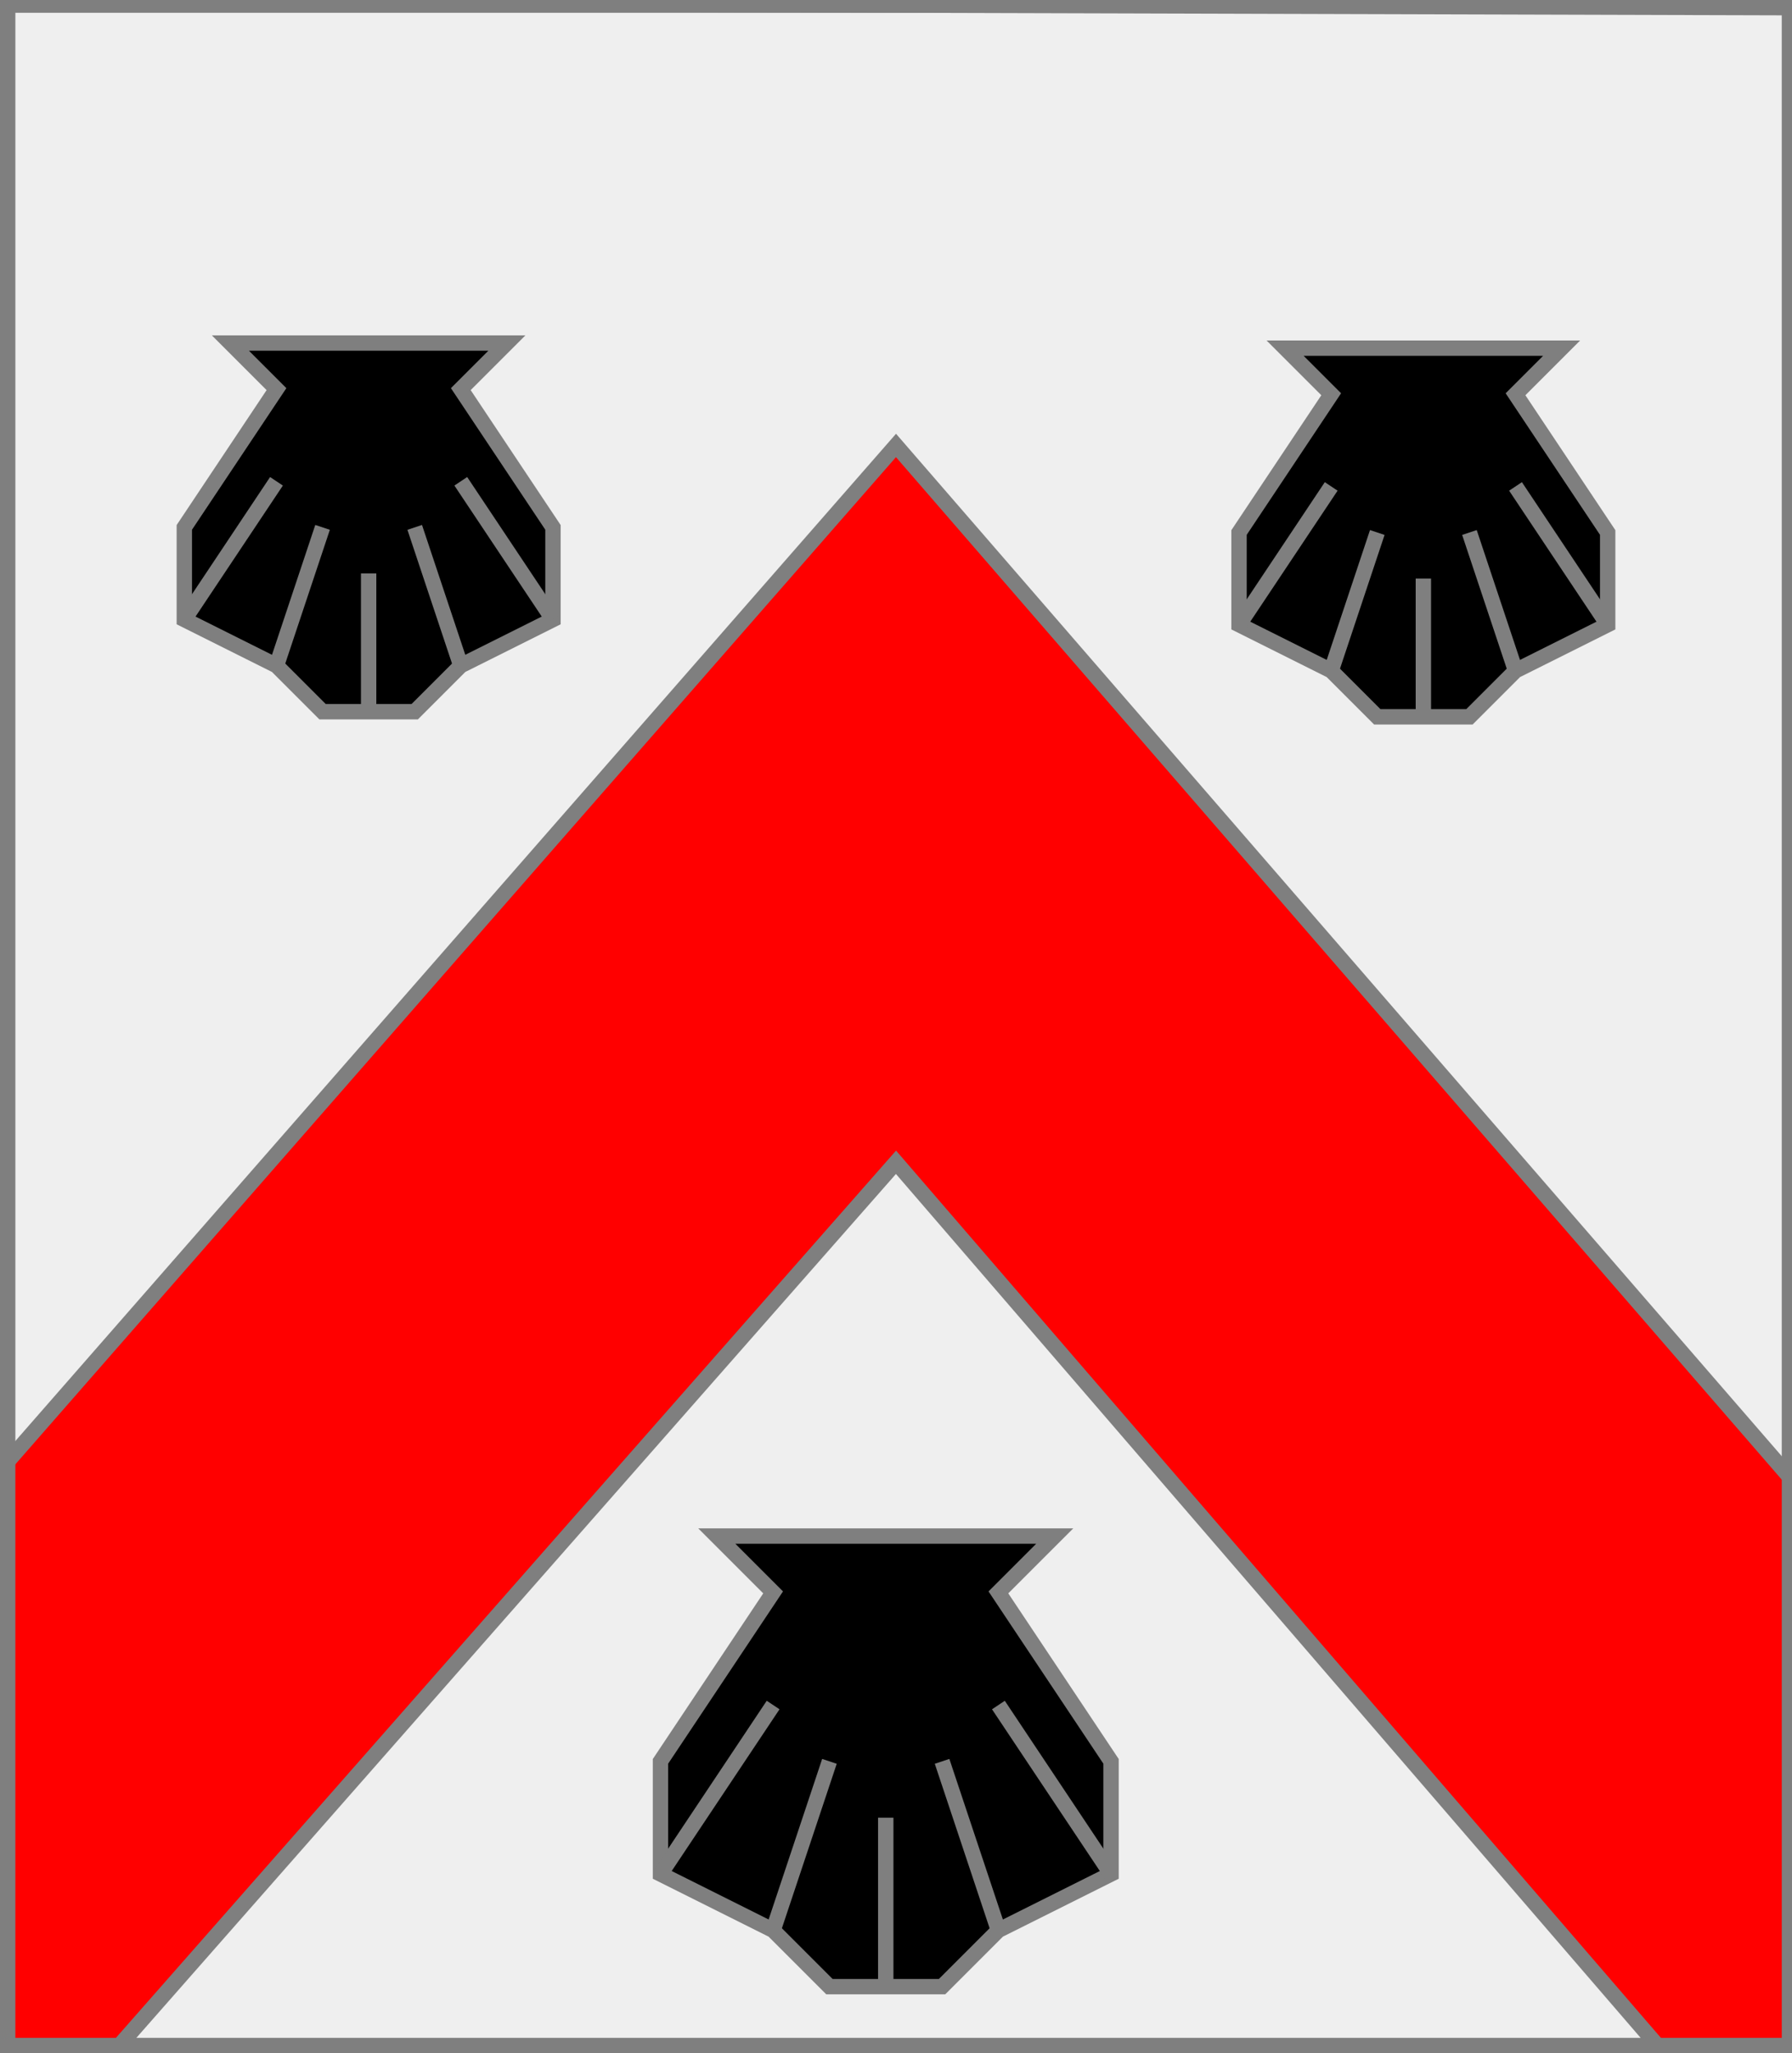 <?xml version="1.0" encoding="utf-8"?>
<!DOCTYPE svg PUBLIC "-//W3C//DTD SVG 20010904//EN"
                     "http://www.w3.org/TR/2001/REC-SVG-20010904/DTD/svg10.dtd">
<!-- (argent (accompagne (chevron gueules) (3 (coquille sable)))) -->
<svg width="350" height="401"
     xml:lang="fr" xmlns="http://www.w3.org/2000/svg"
     xmlns:xlink="http://www.w3.org/1999/xlink">
<rect width="100%" height="100%" fill="#333333" stroke="none"/>
<g>
<g>
<polygon points="1,401 350,400 350,1 1,1 " fill="#efefef"/>
<polygon points="1,401 350,400 350,1 1,1 " stroke="#7f7f7f" stroke-width="3" fill-opacity="0.0"/>
</g>
<g>
<g>
<polygon points="175,87 350,289 350,400 325,401 175,227 22,401 1,401 1,286 " fill="#ff0000"/>
<polygon points="175,87 350,289 350,400 325,401 175,227 22,401 1,401 1,286 " stroke="#7f7f7f" stroke-width="3" fill-opacity="0.0"/>
</g>
<g>
<g fill="#000000">
<polygon points="45,67 99,67 90,76 108,103 108,121 90,130 81,139 63,139 54,130 36,121 36,103 54,76 "/>
</g>
<polygon points="45,67 99,67 90,76 108,103 108,121 90,130 81,139 63,139 54,130 36,121 36,103 54,76 " stroke="#7f7f7f" stroke-width="3" fill-opacity="0.0"/>
<polyline points="36,121 54,94 " stroke="#7f7f7f" stroke-width="3" fill="none"/>
<polyline points="54,130 63,103 " stroke="#7f7f7f" stroke-width="3" fill="none"/>
<polyline points="72,139 72,112 " stroke="#7f7f7f" stroke-width="3" fill="none"/>
<polyline points="90,130 81,103 " stroke="#7f7f7f" stroke-width="3" fill="none"/>
<polyline points="108,121 90,94 " stroke="#7f7f7f" stroke-width="3" fill="none"/>
</g>
<g>
<g fill="#000000">
<polygon points="251,68 305,68 296,77 314,104 314,122 296,131 287,140 269,140 260,131 242,122 242,104 260,77 "/>
</g>
<polygon points="251,68 305,68 296,77 314,104 314,122 296,131 287,140 269,140 260,131 242,122 242,104 260,77 " stroke="#7f7f7f" stroke-width="3" fill-opacity="0.0"/>
<polyline points="242,122 260,95 " stroke="#7f7f7f" stroke-width="3" fill="none"/>
<polyline points="260,131 269,104 " stroke="#7f7f7f" stroke-width="3" fill="none"/>
<polyline points="278,140 278,113 " stroke="#7f7f7f" stroke-width="3" fill="none"/>
<polyline points="296,131 287,104 " stroke="#7f7f7f" stroke-width="3" fill="none"/>
<polyline points="314,122 296,95 " stroke="#7f7f7f" stroke-width="3" fill="none"/>
</g>
<g>
<g fill="#000000">
<polygon points="140,300 206,300 195,311 217,344 217,366 195,377 184,388 162,388 151,377 129,366 129,344 151,311 "/>
</g>
<polygon points="140,300 206,300 195,311 217,344 217,366 195,377 184,388 162,388 151,377 129,366 129,344 151,311 " stroke="#7f7f7f" stroke-width="3" fill-opacity="0.0"/>
<polyline points="129,366 151,333 " stroke="#7f7f7f" stroke-width="3" fill="none"/>
<polyline points="151,377 162,344 " stroke="#7f7f7f" stroke-width="3" fill="none"/>
<polyline points="173,388 173,355 " stroke="#7f7f7f" stroke-width="3" fill="none"/>
<polyline points="195,377 184,344 " stroke="#7f7f7f" stroke-width="3" fill="none"/>
<polyline points="217,366 195,333 " stroke="#7f7f7f" stroke-width="3" fill="none"/>
</g>
</g>
</g>
<polygon points="1,0 350,1 350,400 1,400 " stroke="#7f7f7f" stroke-width="4" fill-opacity="0.0"/>
</svg>
